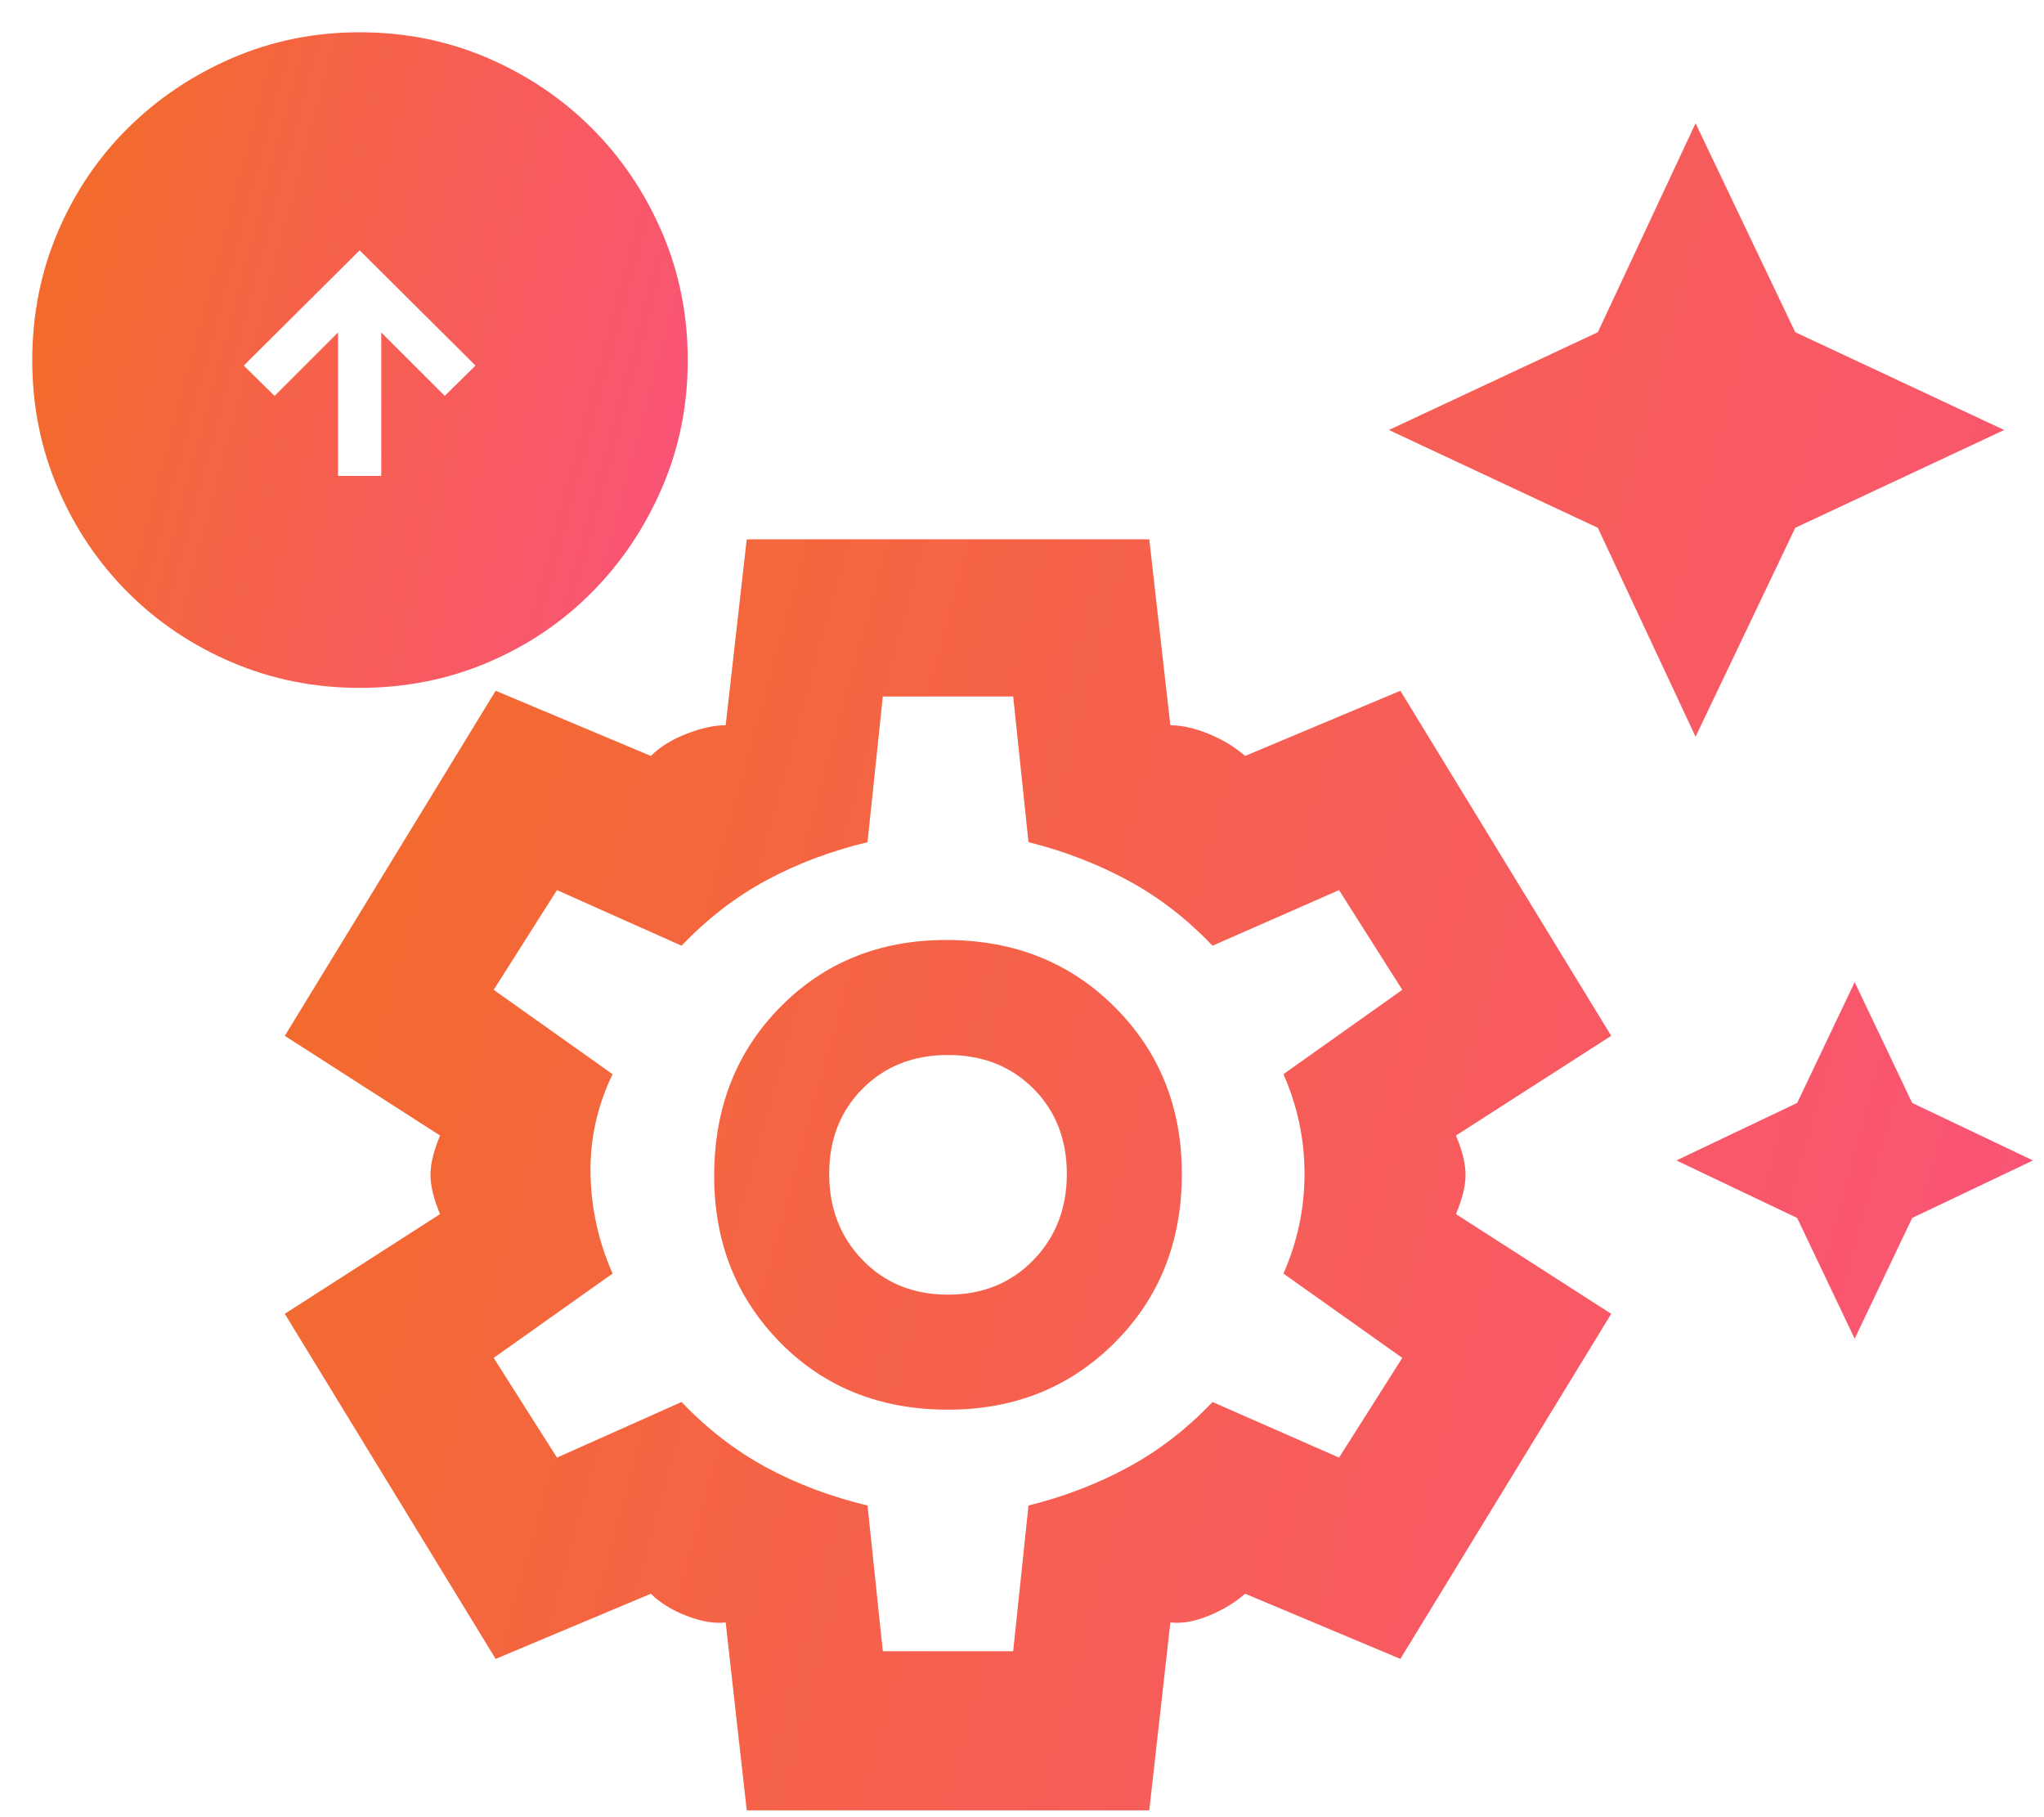<svg width="45" height="40" viewBox="0 0 45 40" fill="none" xmlns="http://www.w3.org/2000/svg">
<path d="M37.329 16.217L35.177 11.618L30.577 9.465L35.177 7.313L37.329 2.713L39.524 7.313L44.123 9.465L39.524 11.618L37.329 16.217ZM40.832 29.468L39.566 26.81L36.907 25.544L39.566 24.278L40.832 21.619L42.098 24.278L44.757 25.544L42.098 26.81L40.832 29.468ZM16.44 39.85L15.976 35.714C15.723 35.742 15.434 35.693 15.111 35.566C14.787 35.44 14.527 35.278 14.33 35.081L10.912 36.516L6.27 28.92L9.688 26.725C9.547 26.388 9.477 26.099 9.477 25.86C9.477 25.621 9.547 25.333 9.688 24.995L6.27 22.801L10.912 15.205L14.33 16.64C14.527 16.442 14.787 16.281 15.111 16.154C15.434 16.028 15.723 15.964 15.976 15.964L16.44 11.871H25.302L25.766 15.964C26.019 15.964 26.301 16.028 26.61 16.154C26.92 16.281 27.187 16.442 27.412 16.64L30.83 15.205L35.472 22.801L32.054 24.995C32.195 25.333 32.265 25.621 32.265 25.86C32.265 26.099 32.195 26.388 32.054 26.725L35.472 28.92L30.83 36.516L27.412 35.081C27.187 35.278 26.92 35.44 26.61 35.566C26.301 35.693 26.019 35.742 25.766 35.714L25.302 39.85H16.44ZM20.871 31.03C22.334 31.03 23.558 30.538 24.542 29.553C25.527 28.568 26.019 27.33 26.019 25.839C26.019 24.376 25.527 23.152 24.542 22.168C23.558 21.183 22.32 20.691 20.829 20.691C19.366 20.691 18.149 21.183 17.178 22.168C16.208 23.152 15.723 24.39 15.723 25.881C15.723 27.344 16.208 28.568 17.178 29.553C18.149 30.538 19.38 31.03 20.871 31.03ZM20.871 28.498C20.111 28.498 19.485 28.245 18.993 27.738C18.501 27.232 18.255 26.599 18.255 25.839C18.255 25.08 18.501 24.454 18.993 23.961C19.485 23.469 20.111 23.223 20.871 23.223C21.631 23.223 22.256 23.469 22.749 23.961C23.241 24.454 23.487 25.08 23.487 25.839C23.487 26.599 23.241 27.232 22.749 27.738C22.256 28.245 21.631 28.498 20.871 28.498ZM19.436 36.347H22.306L22.643 33.14C23.431 32.943 24.163 32.662 24.838 32.296C25.513 31.93 26.132 31.452 26.695 30.861L29.48 32.085L30.872 29.89L28.256 28.034C28.566 27.33 28.72 26.599 28.72 25.839C28.72 25.08 28.566 24.348 28.256 23.645L30.872 21.788L29.48 19.593L26.695 20.817C26.132 20.227 25.513 19.748 24.838 19.383C24.163 19.017 23.431 18.735 22.643 18.538L22.306 15.331H19.436L19.099 18.538C18.283 18.735 17.537 19.017 16.862 19.383C16.187 19.748 15.568 20.227 15.005 20.817L12.262 19.593L10.869 21.788L13.486 23.645C13.148 24.348 12.986 25.08 13.001 25.839C13.015 26.599 13.176 27.33 13.486 28.034L10.869 29.89L12.262 32.085L15.005 30.861C15.568 31.452 16.187 31.93 16.862 32.296C17.537 32.662 18.283 32.943 19.099 33.14L19.436 36.347Z" fill="url(#paint0_linear_420_1363)"/>
<path d="M8.683 10.766V8.016L9.79 9.122L10.88 8.048L7.918 5.102L4.955 8.048L6.046 9.122L7.153 8.016V10.766H8.683ZM7.918 14.852C6.963 14.852 6.065 14.673 5.224 14.315C4.383 13.957 3.648 13.463 3.018 12.834C2.389 12.204 1.895 11.469 1.537 10.628C1.179 9.787 1 8.889 1 7.934C1 6.968 1.179 6.065 1.537 5.224C1.895 4.383 2.389 3.651 3.018 3.027C3.648 2.403 4.383 1.909 5.224 1.545C6.065 1.182 6.963 1 7.918 1C8.884 1 9.787 1.182 10.628 1.545C11.469 1.909 12.202 2.403 12.825 3.027C13.45 3.651 13.943 4.383 14.307 5.224C14.67 6.065 14.852 6.968 14.852 7.934C14.852 8.889 14.67 9.787 14.307 10.628C13.943 11.469 13.45 12.204 12.825 12.834C12.202 13.463 11.469 13.957 10.628 14.315C9.787 14.673 8.884 14.852 7.918 14.852Z" fill="url(#paint1_linear_420_1363)"/>
<path d="M8.683 10.766V8.016L9.79 9.122L10.88 8.048L7.918 5.102L4.955 8.048L6.046 9.122L7.153 8.016V10.766H8.683ZM7.918 14.852C6.963 14.852 6.065 14.673 5.224 14.315C4.383 13.957 3.648 13.463 3.018 12.834C2.389 12.204 1.895 11.469 1.537 10.628C1.179 9.787 1 8.889 1 7.934C1 6.968 1.179 6.065 1.537 5.224C1.895 4.383 2.389 3.651 3.018 3.027C3.648 2.403 4.383 1.909 5.224 1.545C6.065 1.182 6.963 1 7.918 1C8.884 1 9.787 1.182 10.628 1.545C11.469 1.909 12.202 2.403 12.825 3.027C13.45 3.651 13.943 4.383 14.307 5.224C14.67 6.065 14.852 6.968 14.852 7.934C14.852 8.889 14.67 9.787 14.307 10.628C13.943 11.469 13.45 12.204 12.825 12.834C12.202 13.463 11.469 13.957 10.628 14.315C9.787 14.673 8.884 14.852 7.918 14.852Z" stroke="url(#paint2_linear_420_1363)" stroke-width="0.579"/>
<defs>
<linearGradient id="paint0_linear_420_1363" x1="5.158" y1="2.721" x2="83.091" y2="24.221" gradientUnits="userSpaceOnUse">
<stop stop-color="#F26E23"/>
<stop offset="1" stop-color="#FF3FB8"/>
</linearGradient>
<linearGradient id="paint1_linear_420_1363" x1="0.6" y1="1.003" x2="28.787" y2="8.506" gradientUnits="userSpaceOnUse">
<stop stop-color="#F26E23"/>
<stop offset="1" stop-color="#FF3FB8"/>
</linearGradient>
<linearGradient id="paint2_linear_420_1363" x1="0.6" y1="1.003" x2="28.787" y2="8.506" gradientUnits="userSpaceOnUse">
<stop stop-color="#F26E23"/>
<stop offset="1" stop-color="#FF3FB8"/>
</linearGradient>
</defs>
</svg>
